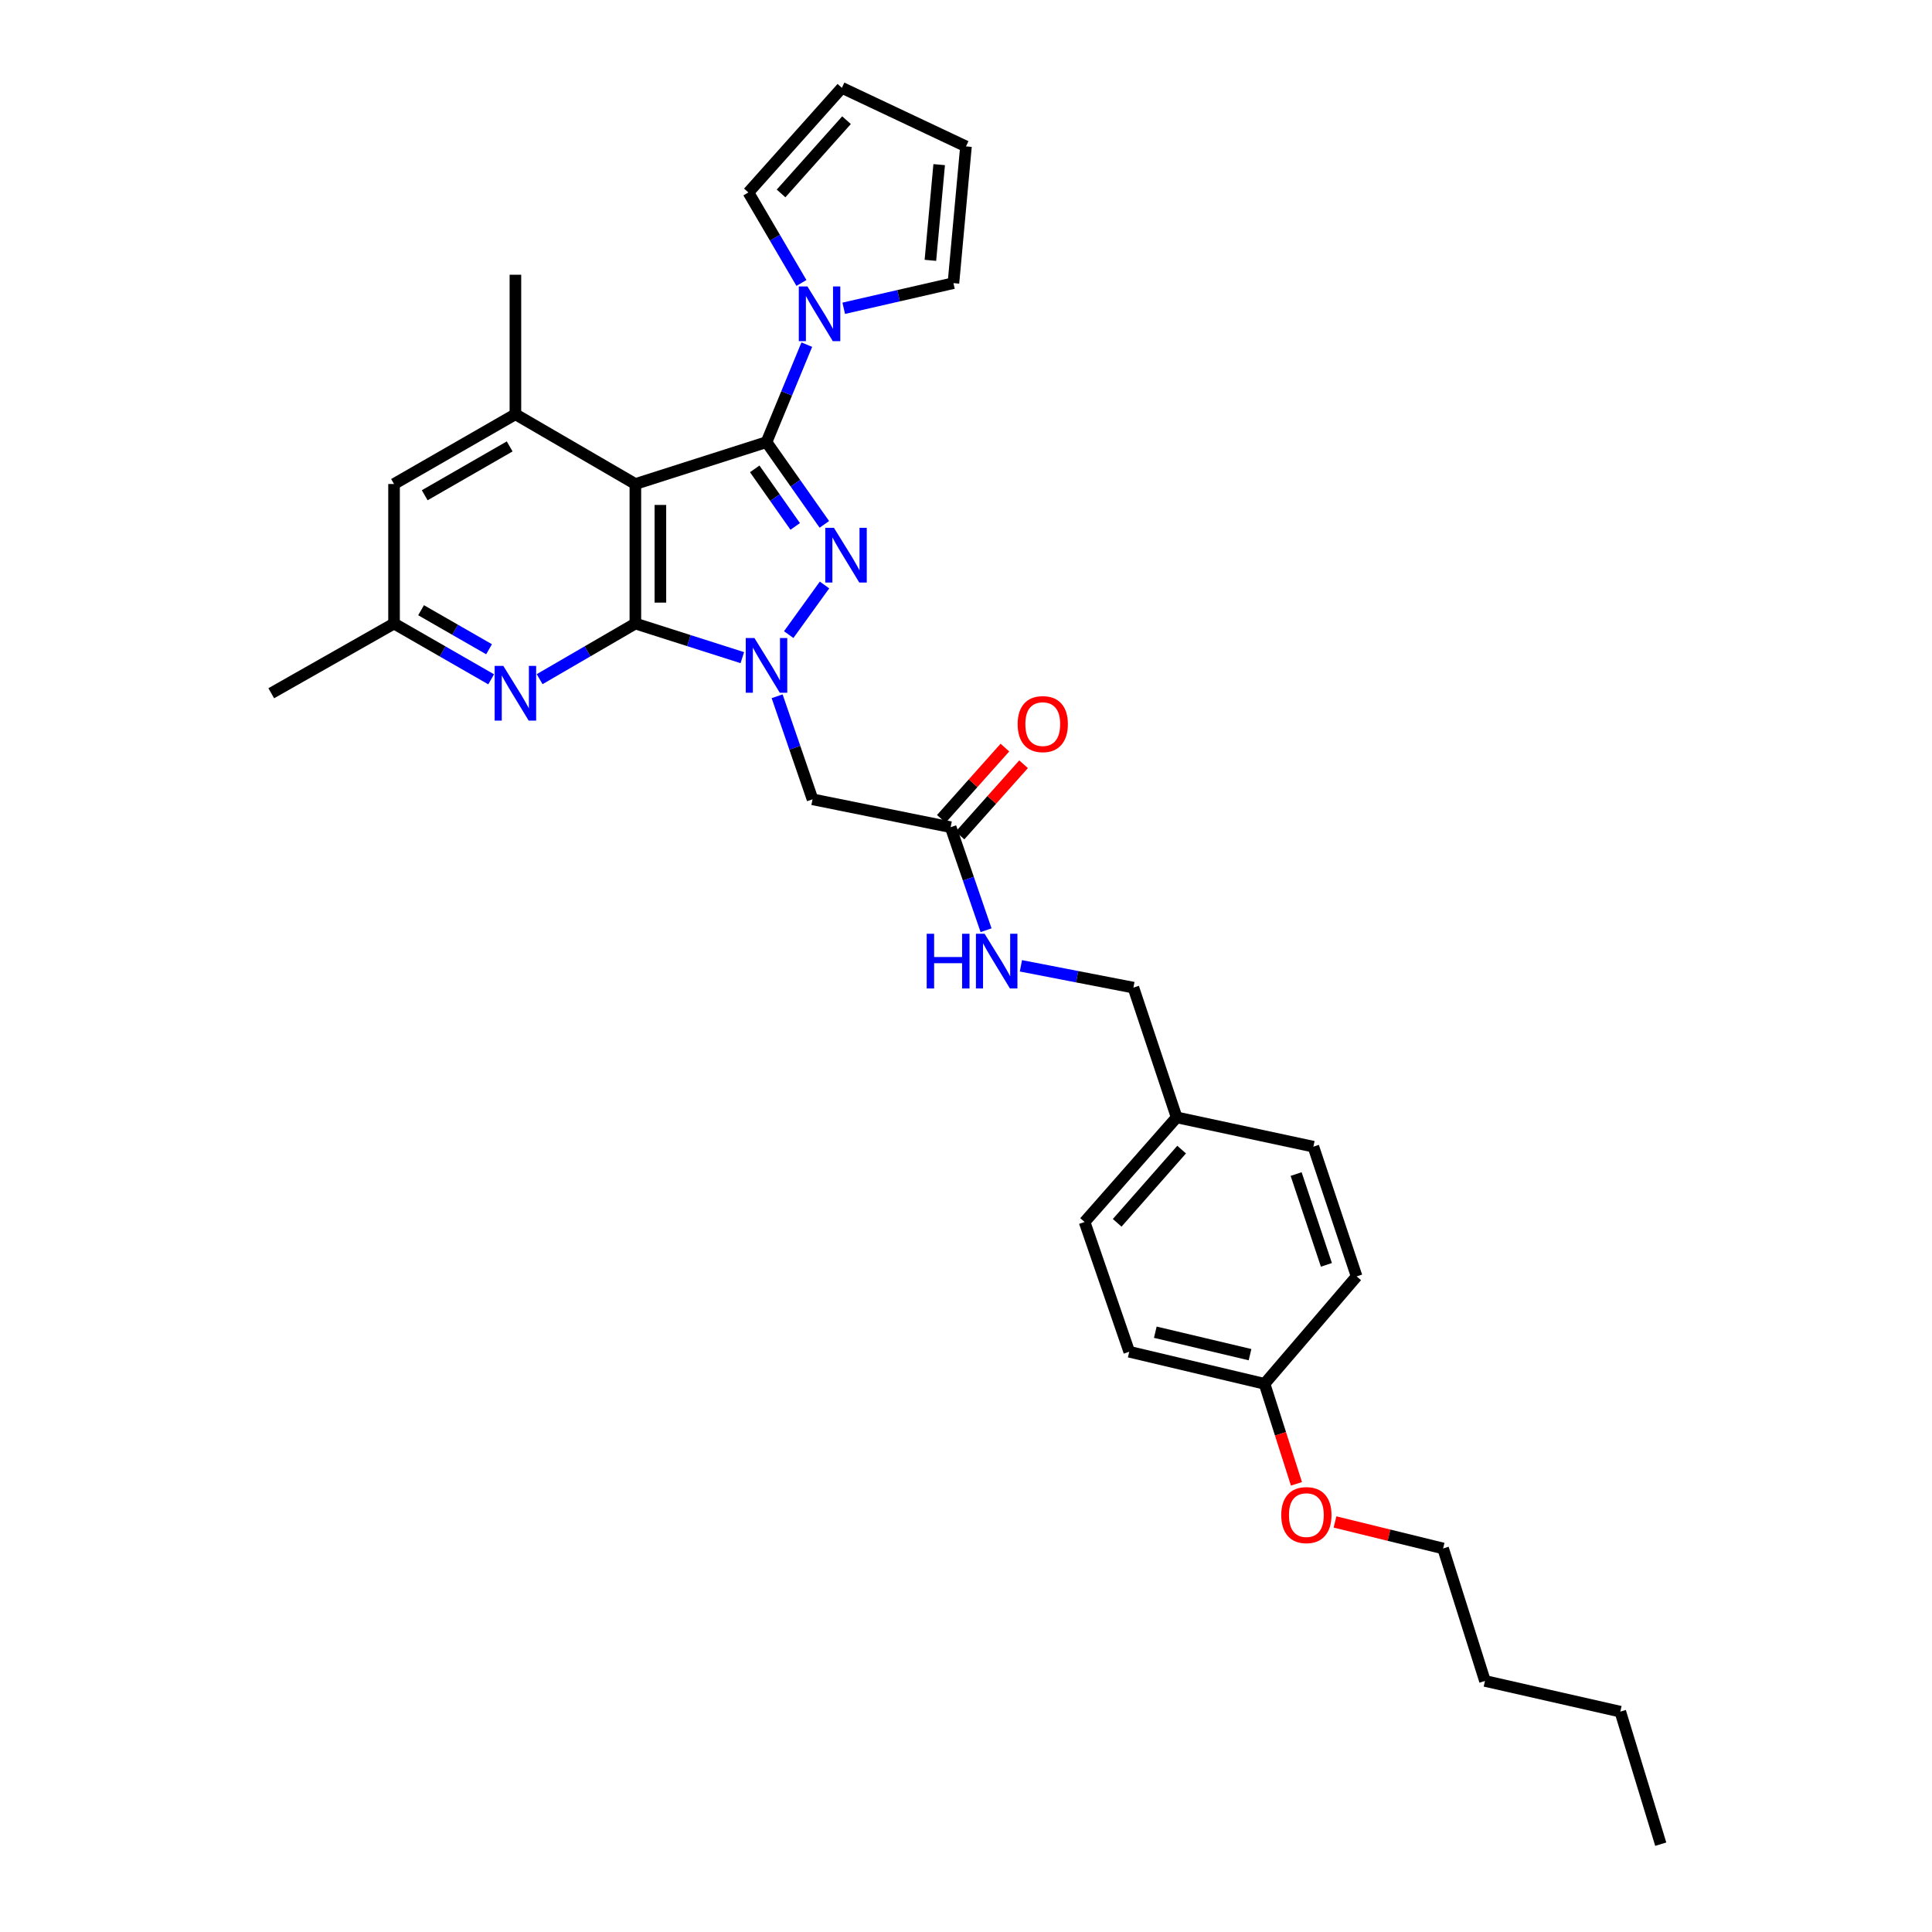 <?xml version='1.0' encoding='iso-8859-1'?>
<svg version='1.1' baseProfile='full'
              xmlns='http://www.w3.org/2000/svg'
                      xmlns:rdkit='http://www.rdkit.org/xml'
                      xmlns:xlink='http://www.w3.org/1999/xlink'
                  xml:space='preserve'
width='1000px' height='1000px' viewBox='0 0 1000 1000'>
<!-- END OF HEADER -->
<rect style='opacity:1.0;fill:#FFFFFF;stroke:none' width='1000' height='1000' x='0' y='0'> </rect>
<path class='bond-2' d='M 396.744,228.848 L 411.713,250.129' style='fill:none;fill-rule:evenodd;stroke:#000000;stroke-width:6px;stroke-linecap:butt;stroke-linejoin:miter;stroke-opacity:1' />
<path class='bond-2' d='M 411.713,250.129 L 426.682,271.41' style='fill:none;fill-rule:evenodd;stroke:#0000FF;stroke-width:6px;stroke-linecap:butt;stroke-linejoin:miter;stroke-opacity:1' />
<path class='bond-2' d='M 390.642,242.684 L 401.12,257.58' style='fill:none;fill-rule:evenodd;stroke:#000000;stroke-width:6px;stroke-linecap:butt;stroke-linejoin:miter;stroke-opacity:1' />
<path class='bond-2' d='M 401.12,257.58 L 411.598,272.477' style='fill:none;fill-rule:evenodd;stroke:#0000FF;stroke-width:6px;stroke-linecap:butt;stroke-linejoin:miter;stroke-opacity:1' />
<path class='bond-3' d='M 396.744,228.848 L 328.866,250.527' style='fill:none;fill-rule:evenodd;stroke:#000000;stroke-width:6px;stroke-linecap:butt;stroke-linejoin:miter;stroke-opacity:1' />
<path class='bond-4' d='M 396.744,228.848 L 407.171,203.618' style='fill:none;fill-rule:evenodd;stroke:#000000;stroke-width:6px;stroke-linecap:butt;stroke-linejoin:miter;stroke-opacity:1' />
<path class='bond-4' d='M 407.171,203.618 L 417.599,178.388' style='fill:none;fill-rule:evenodd;stroke:#0000FF;stroke-width:6px;stroke-linecap:butt;stroke-linejoin:miter;stroke-opacity:1' />
<path class='bond-0' d='M 408.231,328.475 L 426.767,302.786' style='fill:none;fill-rule:evenodd;stroke:#0000FF;stroke-width:6px;stroke-linecap:butt;stroke-linejoin:miter;stroke-opacity:1' />
<path class='bond-7' d='M 402.239,360.386 L 411.403,387.055' style='fill:none;fill-rule:evenodd;stroke:#0000FF;stroke-width:6px;stroke-linecap:butt;stroke-linejoin:miter;stroke-opacity:1' />
<path class='bond-7' d='M 411.403,387.055 L 420.567,413.725' style='fill:none;fill-rule:evenodd;stroke:#000000;stroke-width:6px;stroke-linecap:butt;stroke-linejoin:miter;stroke-opacity:1' />
<path class='bond-31' d='M 384.223,340.4 L 356.545,331.572' style='fill:none;fill-rule:evenodd;stroke:#0000FF;stroke-width:6px;stroke-linecap:butt;stroke-linejoin:miter;stroke-opacity:1' />
<path class='bond-31' d='M 356.545,331.572 L 328.866,322.743' style='fill:none;fill-rule:evenodd;stroke:#000000;stroke-width:6px;stroke-linecap:butt;stroke-linejoin:miter;stroke-opacity:1' />
<path class='bond-1' d='M 328.866,322.743 L 328.866,250.527' style='fill:none;fill-rule:evenodd;stroke:#000000;stroke-width:6px;stroke-linecap:butt;stroke-linejoin:miter;stroke-opacity:1' />
<path class='bond-1' d='M 341.817,311.911 L 341.817,261.359' style='fill:none;fill-rule:evenodd;stroke:#000000;stroke-width:6px;stroke-linecap:butt;stroke-linejoin:miter;stroke-opacity:1' />
<path class='bond-5' d='M 328.866,322.743 L 304.088,337.14' style='fill:none;fill-rule:evenodd;stroke:#000000;stroke-width:6px;stroke-linecap:butt;stroke-linejoin:miter;stroke-opacity:1' />
<path class='bond-5' d='M 304.088,337.14 L 279.309,351.536' style='fill:none;fill-rule:evenodd;stroke:#0000FF;stroke-width:6px;stroke-linecap:butt;stroke-linejoin:miter;stroke-opacity:1' />
<path class='bond-6' d='M 328.866,250.527 L 266.773,214.422' style='fill:none;fill-rule:evenodd;stroke:#000000;stroke-width:6px;stroke-linecap:butt;stroke-linejoin:miter;stroke-opacity:1' />
<path class='bond-11' d='M 436.711,159.563 L 465.103,153.057' style='fill:none;fill-rule:evenodd;stroke:#0000FF;stroke-width:6px;stroke-linecap:butt;stroke-linejoin:miter;stroke-opacity:1' />
<path class='bond-11' d='M 465.103,153.057 L 493.496,146.552' style='fill:none;fill-rule:evenodd;stroke:#000000;stroke-width:6px;stroke-linecap:butt;stroke-linejoin:miter;stroke-opacity:1' />
<path class='bond-12' d='M 414.823,146.451 L 401.092,123.035' style='fill:none;fill-rule:evenodd;stroke:#0000FF;stroke-width:6px;stroke-linecap:butt;stroke-linejoin:miter;stroke-opacity:1' />
<path class='bond-12' d='M 401.092,123.035 L 387.362,99.619' style='fill:none;fill-rule:evenodd;stroke:#000000;stroke-width:6px;stroke-linecap:butt;stroke-linejoin:miter;stroke-opacity:1' />
<path class='bond-33' d='M 254.222,351.612 L 229.088,337.178' style='fill:none;fill-rule:evenodd;stroke:#0000FF;stroke-width:6px;stroke-linecap:butt;stroke-linejoin:miter;stroke-opacity:1' />
<path class='bond-33' d='M 229.088,337.178 L 203.954,322.743' style='fill:none;fill-rule:evenodd;stroke:#000000;stroke-width:6px;stroke-linecap:butt;stroke-linejoin:miter;stroke-opacity:1' />
<path class='bond-33' d='M 253.132,336.05 L 235.538,325.947' style='fill:none;fill-rule:evenodd;stroke:#0000FF;stroke-width:6px;stroke-linecap:butt;stroke-linejoin:miter;stroke-opacity:1' />
<path class='bond-33' d='M 235.538,325.947 L 217.944,315.843' style='fill:none;fill-rule:evenodd;stroke:#000000;stroke-width:6px;stroke-linecap:butt;stroke-linejoin:miter;stroke-opacity:1' />
<path class='bond-9' d='M 266.773,214.422 L 203.954,250.527' style='fill:none;fill-rule:evenodd;stroke:#000000;stroke-width:6px;stroke-linecap:butt;stroke-linejoin:miter;stroke-opacity:1' />
<path class='bond-9' d='M 263.804,231.067 L 219.83,256.34' style='fill:none;fill-rule:evenodd;stroke:#000000;stroke-width:6px;stroke-linecap:butt;stroke-linejoin:miter;stroke-opacity:1' />
<path class='bond-24' d='M 266.773,214.422 L 266.773,142.206' style='fill:none;fill-rule:evenodd;stroke:#000000;stroke-width:6px;stroke-linecap:butt;stroke-linejoin:miter;stroke-opacity:1' />
<path class='bond-8' d='M 420.567,413.725 L 492.057,428.151' style='fill:none;fill-rule:evenodd;stroke:#000000;stroke-width:6px;stroke-linecap:butt;stroke-linejoin:miter;stroke-opacity:1' />
<path class='bond-13' d='M 492.057,428.151 L 501.22,454.816' style='fill:none;fill-rule:evenodd;stroke:#000000;stroke-width:6px;stroke-linecap:butt;stroke-linejoin:miter;stroke-opacity:1' />
<path class='bond-13' d='M 501.22,454.816 L 510.384,481.482' style='fill:none;fill-rule:evenodd;stroke:#0000FF;stroke-width:6px;stroke-linecap:butt;stroke-linejoin:miter;stroke-opacity:1' />
<path class='bond-16' d='M 496.889,432.461 L 513.343,414.018' style='fill:none;fill-rule:evenodd;stroke:#000000;stroke-width:6px;stroke-linecap:butt;stroke-linejoin:miter;stroke-opacity:1' />
<path class='bond-16' d='M 513.343,414.018 L 529.798,395.574' style='fill:none;fill-rule:evenodd;stroke:#FF0000;stroke-width:6px;stroke-linecap:butt;stroke-linejoin:miter;stroke-opacity:1' />
<path class='bond-16' d='M 487.225,423.84 L 503.679,405.396' style='fill:none;fill-rule:evenodd;stroke:#000000;stroke-width:6px;stroke-linecap:butt;stroke-linejoin:miter;stroke-opacity:1' />
<path class='bond-16' d='M 503.679,405.396 L 520.134,386.953' style='fill:none;fill-rule:evenodd;stroke:#FF0000;stroke-width:6px;stroke-linecap:butt;stroke-linejoin:miter;stroke-opacity:1' />
<path class='bond-10' d='M 203.954,250.527 L 203.954,322.743' style='fill:none;fill-rule:evenodd;stroke:#000000;stroke-width:6px;stroke-linecap:butt;stroke-linejoin:miter;stroke-opacity:1' />
<path class='bond-26' d='M 203.954,322.743 L 140.4,358.819' style='fill:none;fill-rule:evenodd;stroke:#000000;stroke-width:6px;stroke-linecap:butt;stroke-linejoin:miter;stroke-opacity:1' />
<path class='bond-14' d='M 493.496,146.552 L 499.986,75.782' style='fill:none;fill-rule:evenodd;stroke:#000000;stroke-width:6px;stroke-linecap:butt;stroke-linejoin:miter;stroke-opacity:1' />
<path class='bond-14' d='M 481.572,134.754 L 486.115,85.214' style='fill:none;fill-rule:evenodd;stroke:#000000;stroke-width:6px;stroke-linecap:butt;stroke-linejoin:miter;stroke-opacity:1' />
<path class='bond-15' d='M 387.362,99.619 L 435.756,45.455' style='fill:none;fill-rule:evenodd;stroke:#000000;stroke-width:6px;stroke-linecap:butt;stroke-linejoin:miter;stroke-opacity:1' />
<path class='bond-15' d='M 404.279,100.123 L 438.154,62.208' style='fill:none;fill-rule:evenodd;stroke:#000000;stroke-width:6px;stroke-linecap:butt;stroke-linejoin:miter;stroke-opacity:1' />
<path class='bond-17' d='M 528.422,499.906 L 557.536,505.551' style='fill:none;fill-rule:evenodd;stroke:#0000FF;stroke-width:6px;stroke-linecap:butt;stroke-linejoin:miter;stroke-opacity:1' />
<path class='bond-17' d='M 557.536,505.551 L 586.65,511.195' style='fill:none;fill-rule:evenodd;stroke:#000000;stroke-width:6px;stroke-linecap:butt;stroke-linejoin:miter;stroke-opacity:1' />
<path class='bond-32' d='M 499.986,75.782 L 435.756,45.455' style='fill:none;fill-rule:evenodd;stroke:#000000;stroke-width:6px;stroke-linecap:butt;stroke-linejoin:miter;stroke-opacity:1' />
<path class='bond-18' d='M 586.65,511.195 L 609.033,578.354' style='fill:none;fill-rule:evenodd;stroke:#000000;stroke-width:6px;stroke-linecap:butt;stroke-linejoin:miter;stroke-opacity:1' />
<path class='bond-20' d='M 609.033,578.354 L 679.804,593.521' style='fill:none;fill-rule:evenodd;stroke:#000000;stroke-width:6px;stroke-linecap:butt;stroke-linejoin:miter;stroke-opacity:1' />
<path class='bond-21' d='M 609.033,578.354 L 561.381,632.496' style='fill:none;fill-rule:evenodd;stroke:#000000;stroke-width:6px;stroke-linecap:butt;stroke-linejoin:miter;stroke-opacity:1' />
<path class='bond-21' d='M 611.607,595.032 L 578.25,632.931' style='fill:none;fill-rule:evenodd;stroke:#000000;stroke-width:6px;stroke-linecap:butt;stroke-linejoin:miter;stroke-opacity:1' />
<path class='bond-19' d='M 654.527,716.261 L 584.491,699.662' style='fill:none;fill-rule:evenodd;stroke:#000000;stroke-width:6px;stroke-linecap:butt;stroke-linejoin:miter;stroke-opacity:1' />
<path class='bond-19' d='M 647.009,701.169 L 597.983,689.55' style='fill:none;fill-rule:evenodd;stroke:#000000;stroke-width:6px;stroke-linecap:butt;stroke-linejoin:miter;stroke-opacity:1' />
<path class='bond-25' d='M 654.527,716.261 L 662.784,742.146' style='fill:none;fill-rule:evenodd;stroke:#000000;stroke-width:6px;stroke-linecap:butt;stroke-linejoin:miter;stroke-opacity:1' />
<path class='bond-25' d='M 662.784,742.146 L 671.041,768.03' style='fill:none;fill-rule:evenodd;stroke:#FF0000;stroke-width:6px;stroke-linecap:butt;stroke-linejoin:miter;stroke-opacity:1' />
<path class='bond-34' d='M 654.527,716.261 L 702.187,660.665' style='fill:none;fill-rule:evenodd;stroke:#000000;stroke-width:6px;stroke-linecap:butt;stroke-linejoin:miter;stroke-opacity:1' />
<path class='bond-23' d='M 679.804,593.521 L 702.187,660.665' style='fill:none;fill-rule:evenodd;stroke:#000000;stroke-width:6px;stroke-linecap:butt;stroke-linejoin:miter;stroke-opacity:1' />
<path class='bond-23' d='M 670.875,607.688 L 686.543,654.689' style='fill:none;fill-rule:evenodd;stroke:#000000;stroke-width:6px;stroke-linecap:butt;stroke-linejoin:miter;stroke-opacity:1' />
<path class='bond-22' d='M 561.381,632.496 L 584.491,699.662' style='fill:none;fill-rule:evenodd;stroke:#000000;stroke-width:6px;stroke-linecap:butt;stroke-linejoin:miter;stroke-opacity:1' />
<path class='bond-27' d='M 690.999,787.764 L 718.973,794.622' style='fill:none;fill-rule:evenodd;stroke:#FF0000;stroke-width:6px;stroke-linecap:butt;stroke-linejoin:miter;stroke-opacity:1' />
<path class='bond-27' d='M 718.973,794.622 L 746.948,801.479' style='fill:none;fill-rule:evenodd;stroke:#000000;stroke-width:6px;stroke-linecap:butt;stroke-linejoin:miter;stroke-opacity:1' />
<path class='bond-28' d='M 746.948,801.479 L 768.619,870.054' style='fill:none;fill-rule:evenodd;stroke:#000000;stroke-width:6px;stroke-linecap:butt;stroke-linejoin:miter;stroke-opacity:1' />
<path class='bond-29' d='M 768.619,870.054 L 838.662,885.948' style='fill:none;fill-rule:evenodd;stroke:#000000;stroke-width:6px;stroke-linecap:butt;stroke-linejoin:miter;stroke-opacity:1' />
<path class='bond-30' d='M 838.662,885.948 L 859.6,954.545' style='fill:none;fill-rule:evenodd;stroke:#000000;stroke-width:6px;stroke-linecap:butt;stroke-linejoin:miter;stroke-opacity:1' />
<path  class='atom-1' d='M 390.484 330.233
L 399.764 345.233
Q 400.684 346.713, 402.164 349.393
Q 403.644 352.073, 403.724 352.233
L 403.724 330.233
L 407.484 330.233
L 407.484 358.553
L 403.604 358.553
L 393.644 342.153
Q 392.484 340.233, 391.244 338.033
Q 390.044 335.833, 389.684 335.153
L 389.684 358.553
L 386.004 358.553
L 386.004 330.233
L 390.484 330.233
' fill='#0000FF'/>
<path  class='atom-3' d='M 431.64 273.198
L 440.92 288.198
Q 441.84 289.678, 443.32 292.358
Q 444.8 295.038, 444.88 295.198
L 444.88 273.198
L 448.64 273.198
L 448.64 301.518
L 444.76 301.518
L 434.8 285.118
Q 433.64 283.198, 432.4 280.998
Q 431.2 278.798, 430.84 278.118
L 430.84 301.518
L 427.16 301.518
L 427.16 273.198
L 431.64 273.198
' fill='#0000FF'/>
<path  class='atom-5' d='M 417.933 148.271
L 427.213 163.271
Q 428.133 164.751, 429.613 167.431
Q 431.093 170.111, 431.173 170.271
L 431.173 148.271
L 434.933 148.271
L 434.933 176.591
L 431.053 176.591
L 421.093 160.191
Q 419.933 158.271, 418.693 156.071
Q 417.493 153.871, 417.133 153.191
L 417.133 176.591
L 413.453 176.591
L 413.453 148.271
L 417.933 148.271
' fill='#0000FF'/>
<path  class='atom-6' d='M 260.513 344.659
L 269.793 359.659
Q 270.713 361.139, 272.193 363.819
Q 273.673 366.499, 273.753 366.659
L 273.753 344.659
L 277.513 344.659
L 277.513 372.979
L 273.633 372.979
L 263.673 356.579
Q 262.513 354.659, 261.273 352.459
Q 260.073 350.259, 259.713 349.579
L 259.713 372.979
L 256.033 372.979
L 256.033 344.659
L 260.513 344.659
' fill='#0000FF'/>
<path  class='atom-14' d='M 479.659 483.315
L 483.499 483.315
L 483.499 495.355
L 497.979 495.355
L 497.979 483.315
L 501.819 483.315
L 501.819 511.635
L 497.979 511.635
L 497.979 498.555
L 483.499 498.555
L 483.499 511.635
L 479.659 511.635
L 479.659 483.315
' fill='#0000FF'/>
<path  class='atom-14' d='M 509.619 483.315
L 518.899 498.315
Q 519.819 499.795, 521.299 502.475
Q 522.779 505.155, 522.859 505.315
L 522.859 483.315
L 526.619 483.315
L 526.619 511.635
L 522.739 511.635
L 512.779 495.235
Q 511.619 493.315, 510.379 491.115
Q 509.179 488.915, 508.819 488.235
L 508.819 511.635
L 505.139 511.635
L 505.139 483.315
L 509.619 483.315
' fill='#0000FF'/>
<path  class='atom-17' d='M 526.731 374.793
Q 526.731 367.993, 530.091 364.193
Q 533.451 360.393, 539.731 360.393
Q 546.011 360.393, 549.371 364.193
Q 552.731 367.993, 552.731 374.793
Q 552.731 381.673, 549.331 385.593
Q 545.931 389.473, 539.731 389.473
Q 533.491 389.473, 530.091 385.593
Q 526.731 381.713, 526.731 374.793
M 539.731 386.273
Q 544.051 386.273, 546.371 383.393
Q 548.731 380.473, 548.731 374.793
Q 548.731 369.233, 546.371 366.433
Q 544.051 363.593, 539.731 363.593
Q 535.411 363.593, 533.051 366.393
Q 530.731 369.193, 530.731 374.793
Q 530.731 380.513, 533.051 383.393
Q 535.411 386.273, 539.731 386.273
' fill='#FF0000'/>
<path  class='atom-26' d='M 663.177 784.211
Q 663.177 777.411, 666.537 773.611
Q 669.897 769.811, 676.177 769.811
Q 682.457 769.811, 685.817 773.611
Q 689.177 777.411, 689.177 784.211
Q 689.177 791.091, 685.777 795.011
Q 682.377 798.891, 676.177 798.891
Q 669.937 798.891, 666.537 795.011
Q 663.177 791.131, 663.177 784.211
M 676.177 795.691
Q 680.497 795.691, 682.817 792.811
Q 685.177 789.891, 685.177 784.211
Q 685.177 778.651, 682.817 775.851
Q 680.497 773.011, 676.177 773.011
Q 671.857 773.011, 669.497 775.811
Q 667.177 778.611, 667.177 784.211
Q 667.177 789.931, 669.497 792.811
Q 671.857 795.691, 676.177 795.691
' fill='#FF0000'/>
</svg>

